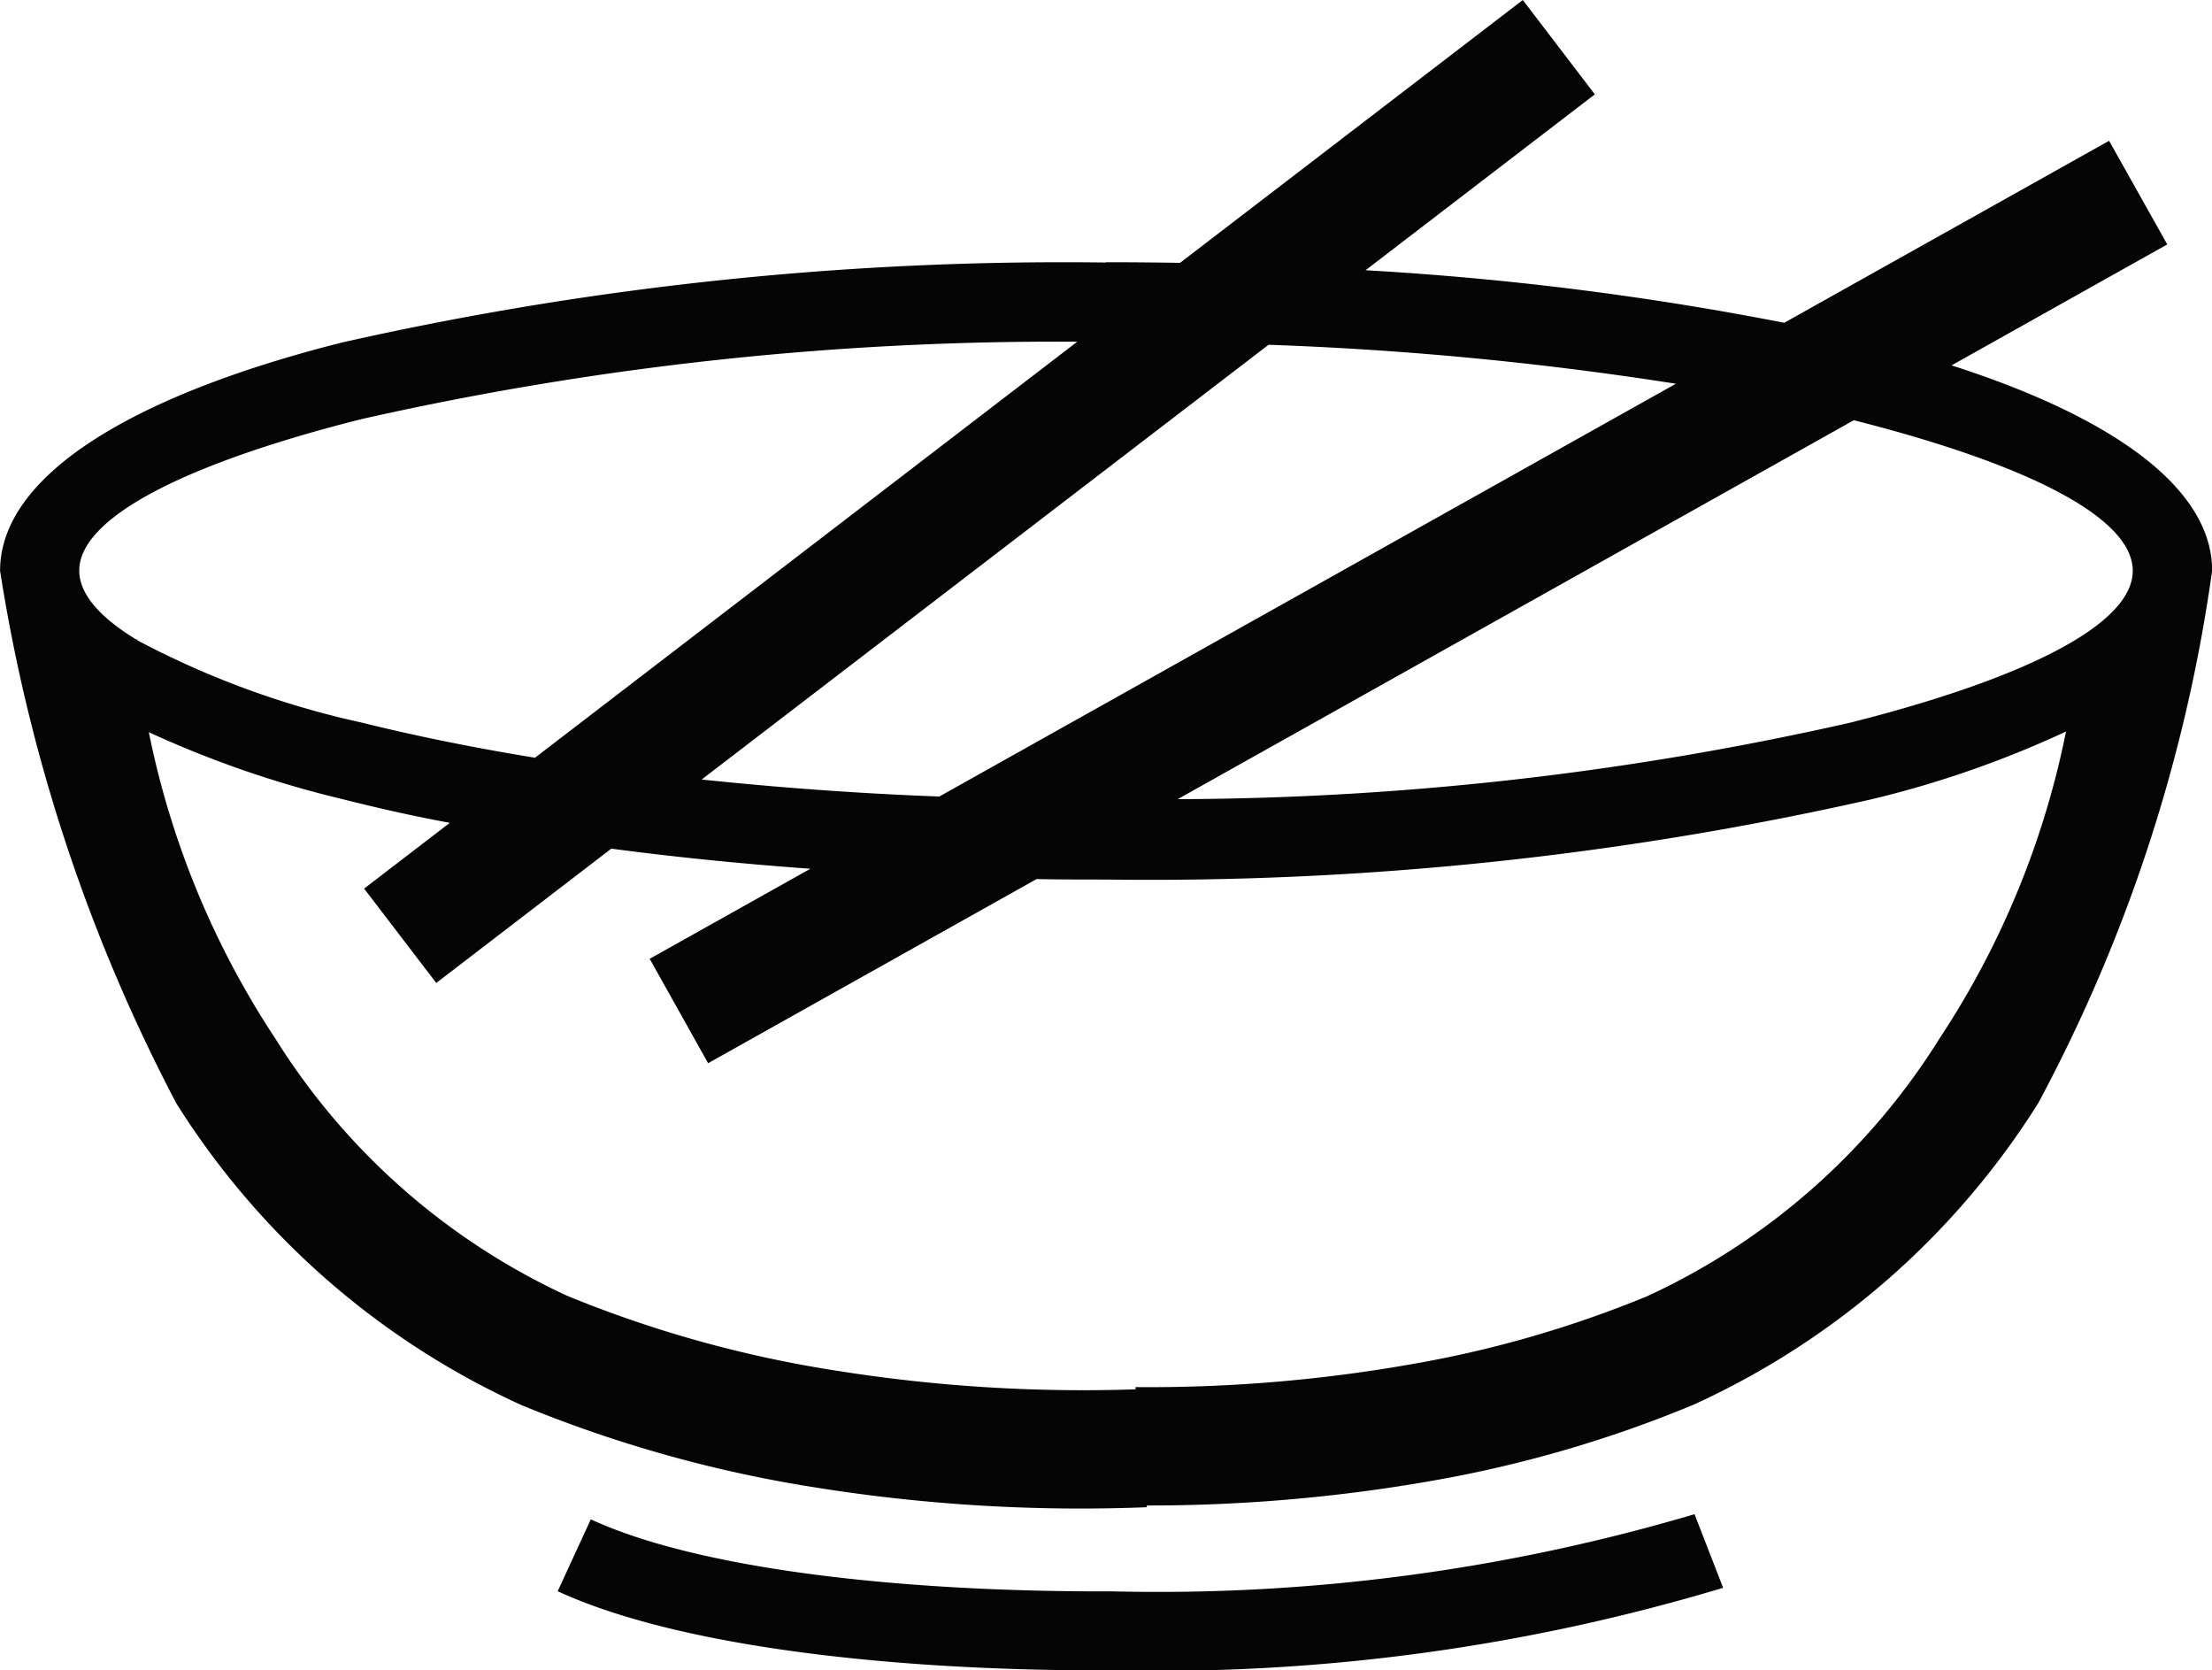 <svg xmlns="http://www.w3.org/2000/svg" width="31.791" height="24" viewBox="0 0 31.791 24">
  <path id="Path_20725" data-name="Path 20725" d="M297.635,735.98q.538,0,1.065.009l4.927-3.777,1.035,1.356-3.295,2.527a44.441,44.441,0,0,1,6.017.755l4.669-2.615.836,1.489-3.1,1.738c2.341.751,3.745,1.774,3.745,2.949a22.849,22.849,0,0,1-2.5,7.653,11.459,11.459,0,0,1-4.956,4.333,17.7,17.7,0,0,1-3.766,1.094v0a23.487,23.487,0,0,1-4.089.353l0,.025a24.1,24.1,0,0,1-4.756-.283,18.641,18.641,0,0,1-4.235-1.186,11.46,11.46,0,0,1-4.956-4.333,24.62,24.62,0,0,1-2.534-7.653c0-1.36,1.881-2.517,4.92-3.282a47.128,47.128,0,0,1,10.975-1.148Zm-6.559,10.01,2.312-1.295c-1-.072-1.955-.169-2.861-.289l-2.516,1.93-1.037-1.356,1.232-.945c-.545-.1-1.062-.219-1.546-.341a14.986,14.986,0,0,1-2.78-.961,12.426,12.426,0,0,0,1.817,4.4,9.771,9.771,0,0,0,4.2,3.7,17.031,17.031,0,0,0,3.847,1.071,22.517,22.517,0,0,0,4.317.271v-.032a21.727,21.727,0,0,0,3.953-.327v0a16.055,16.055,0,0,0,3.4-.979,9.772,9.772,0,0,0,4.2-3.7,12.438,12.438,0,0,0,1.82-4.414,14.707,14.707,0,0,1-2.818.979,47.054,47.054,0,0,1-10.977,1.148c-.337,0-.671,0-1-.007l-4.721,2.646-.834-1.49Zm4.165-2.333,10.586-5.931a48.788,48.788,0,0,0-5.854-.56l-8.148,6.247c1.082.113,2.226.2,3.417.244Zm13.147-5.409-9.721,5.447a44.4,44.4,0,0,0,9.669-1.1c2.506-.633,4.057-1.41,4.057-2.181s-1.53-1.535-4.005-2.163Zm-18.956,4.85,7.791-5.976a45.389,45.389,0,0,0-10.286,1.112c-2.506.631-4.057,1.408-4.057,2.177,0,.332.289.667.816.988l.018,0v.013a12.621,12.621,0,0,0,3.223,1.182c.755.188,1.593.359,2.495.506Zm.8,10.945c1.569.724,4.493,1.046,7.5,1.035a27.163,27.163,0,0,0,8.363-1.109l.411,1.058a28.227,28.227,0,0,1-8.774,1.186c-3.153.012-6.251-.341-7.976-1.137Z" transform="translate(-281.741 -732.212)" fill="#050505" fill-rule="evenodd"/>
</svg>
